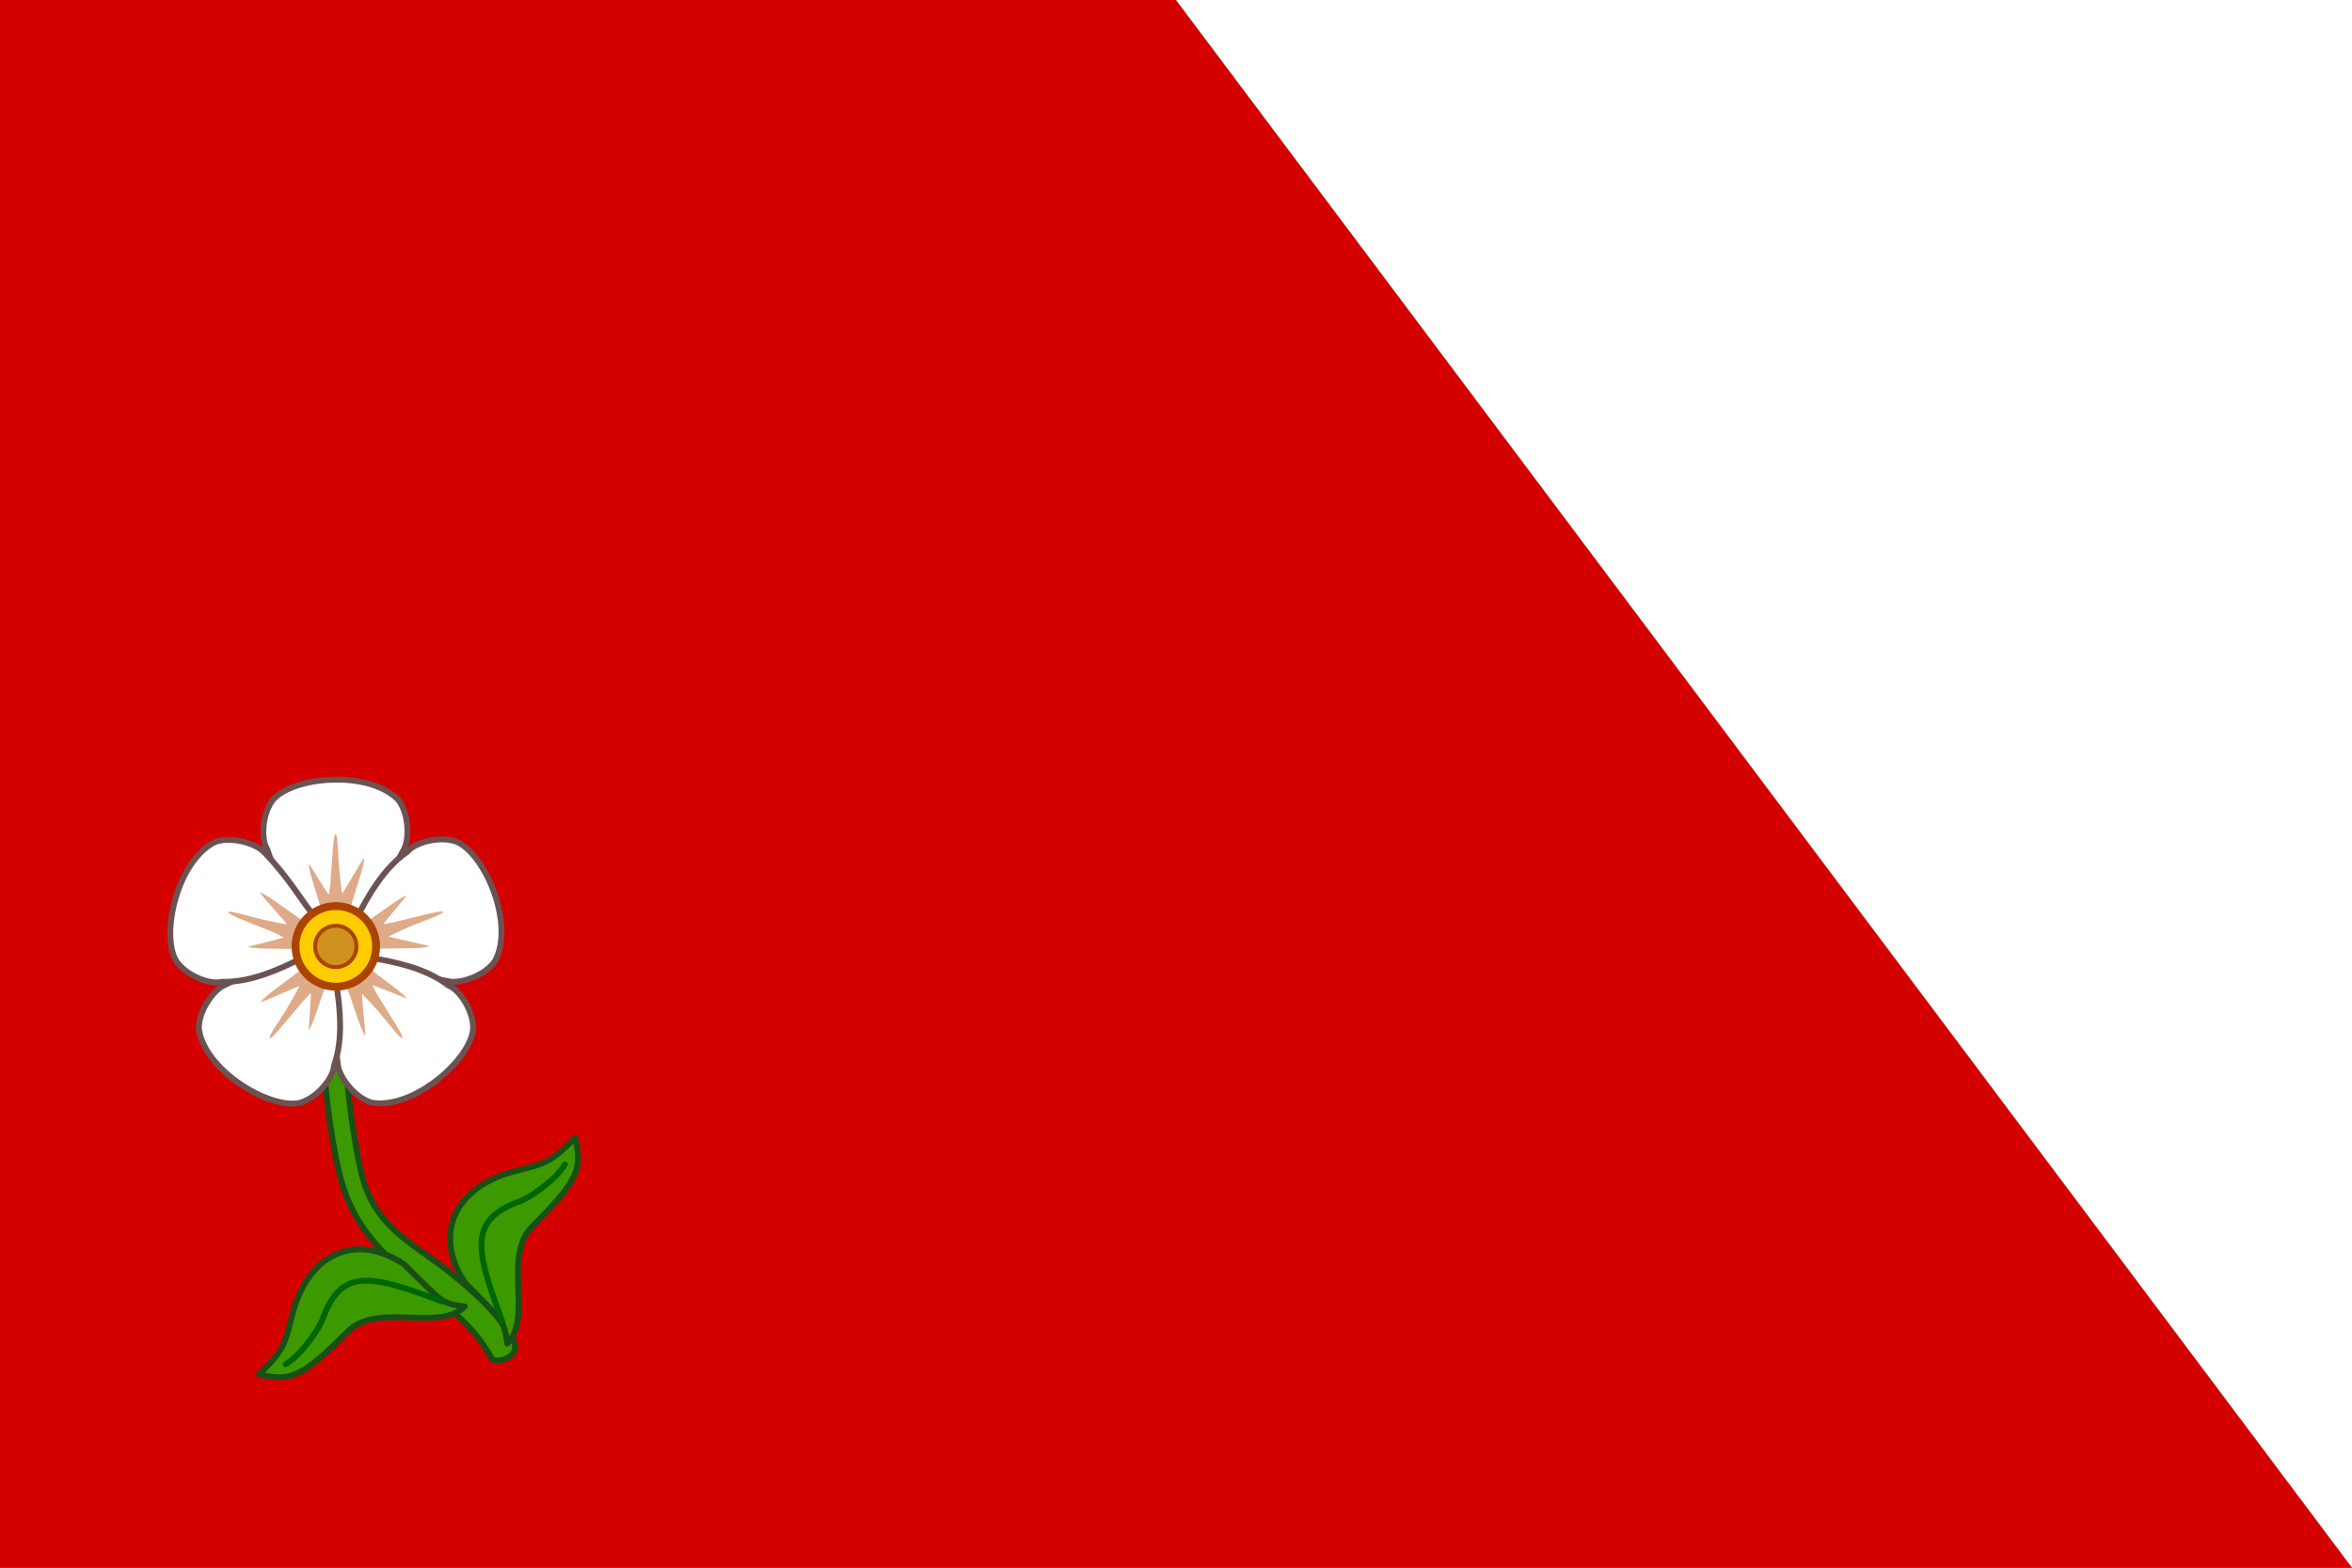 <?xml version="1.0" encoding="UTF-8"?>
<svg width="600" height="400" version="1.1" xmlns="http://www.w3.org/2000/svg" xmlns:xlink="http://www.w3.org/1999/xlink">
	<rect width="100%" height="100%" fill="#333333" stroke="none"/>
	<path d="m0 0h300l300 400h-600z" fill="#d40000"/>
	<path d="m300 0h300v400z" fill="#fff"/>
	<g>
		<path d="m83.545 241.03c-3.725 19.118 0.554 50.635 3.848 61.338 4.302 13.976 14.462 21.038 23.403 28.273 5.759 4.661 11.075 9.328 14.717 16.136 1.593 1.243 7.885-0.689 5.262-5.201-4.103-6.987-10.098-12.125-15.626-16.6-9.139-7.396-18.587-11.198-22.351-23.427-2.758-8.959-7.428-42.326-4.079-59.511z" fill="#3d9900" stroke="#165016" stroke-width="1.5"/>
		<g id="g913" transform="matrix(.749 0 0 .749 27.735 69.034)">
			<path d="m135.72 365.55c-1.02-8.359-1.689-7.659-14.334-20.702-10.334-15.295-4.928-31.78 15.877-37.741 9.38-2.687 12.384-1.901 21.565-11.739 2.619 10.846 0.916 14.759-14.509 30.191-10.317 10.322 0.278 31.11-8.598 39.99z" fill="#3d9900" stroke="#165016" stroke-linecap="round" stroke-linejoin="round" stroke-width="2"/>
			<path d="m134.03 357.89c-9.057-24.214-11.801-34.409 6.17-40.879 2.928-1.054 11.994-7.058 15.178-12.506" fill="none" stroke="#060" stroke-linecap="round" stroke-width="2.003"/>
		</g>
		<g transform="matrix(.749 0 0 .749 27.735 69.034)" stroke-width="1.335">
			<g id="g1092" transform="matrix(.511 0 0 .511 -48.437 161.03)">
				<path d="m204.39 37.571c-7.287 9.027-8.355 26.525-3.864 33.192 5.417 18.82 20.889 34.899 29.206 43.514 2.319 2.401 2.366 5.913 2.246 8.988h28.083c-0.121-3.075 0.499-6.14 2.241-8.988 5.127-8.38 18.167-22.61 29.206-43.514 3.754-7.109 3.423-24.165-3.864-33.192-19.712-20.01-69.91-15.388-83.255 0z" fill="#fff" stroke="#6c5353" stroke-linejoin="round" stroke-width="3.918"/>
				<path d="m242.81 88.989c0 3.479-0.63 7.592-1.308 11.804-0.133 0.828-13.268-20.59-13.268-20.59-0.865 5.422 10.808 33.913 9.113 38.18l17.339 3e-5c-1.724-4.545 11.174-36.157 10.226-41.805-0.129-0.77-14.411 24.351-14.529 23.587-0.644-4.168-1.125-8.201-1.508-11.585-1.372-12.139-1.2-28.002-2.857-28.002-1.668 0-2.146 16.76-3.208 28.41z" fill="#deaa87" stroke-width="1.517"/>
			</g>
			<use transform="matrix(.309 .951 -.951 .309 272.61 85.651)" xlink:href="#g1092"/>
			<use transform="matrix(-.809 .588 -.588 -.809 275.38 371.33)" xlink:href="#g1092"/>
			<use transform="matrix(-.809 -.588 .588 -.809 4.467 462.24)" xlink:href="#g1092"/>
			<use transform="matrix(.309 -.951 .951 .309 -165.72 232.74)" xlink:href="#g1092"/>
			<ellipse cx="77.347" cy="230.23" rx="13.727" ry="13.734" fill="#fc0" stroke="#a40" stroke-width="2.671"/>
			<ellipse cx="77.347" cy="230.23" rx="7.04" ry="7.043" fill="#cf921f" stroke="#a40" stroke-width="1.335"/>
		</g>
		<use transform="matrix(0 1.001 .999 0 -223.93 203.83)" xlink:href="#g913"/>
	</g>
</svg>
